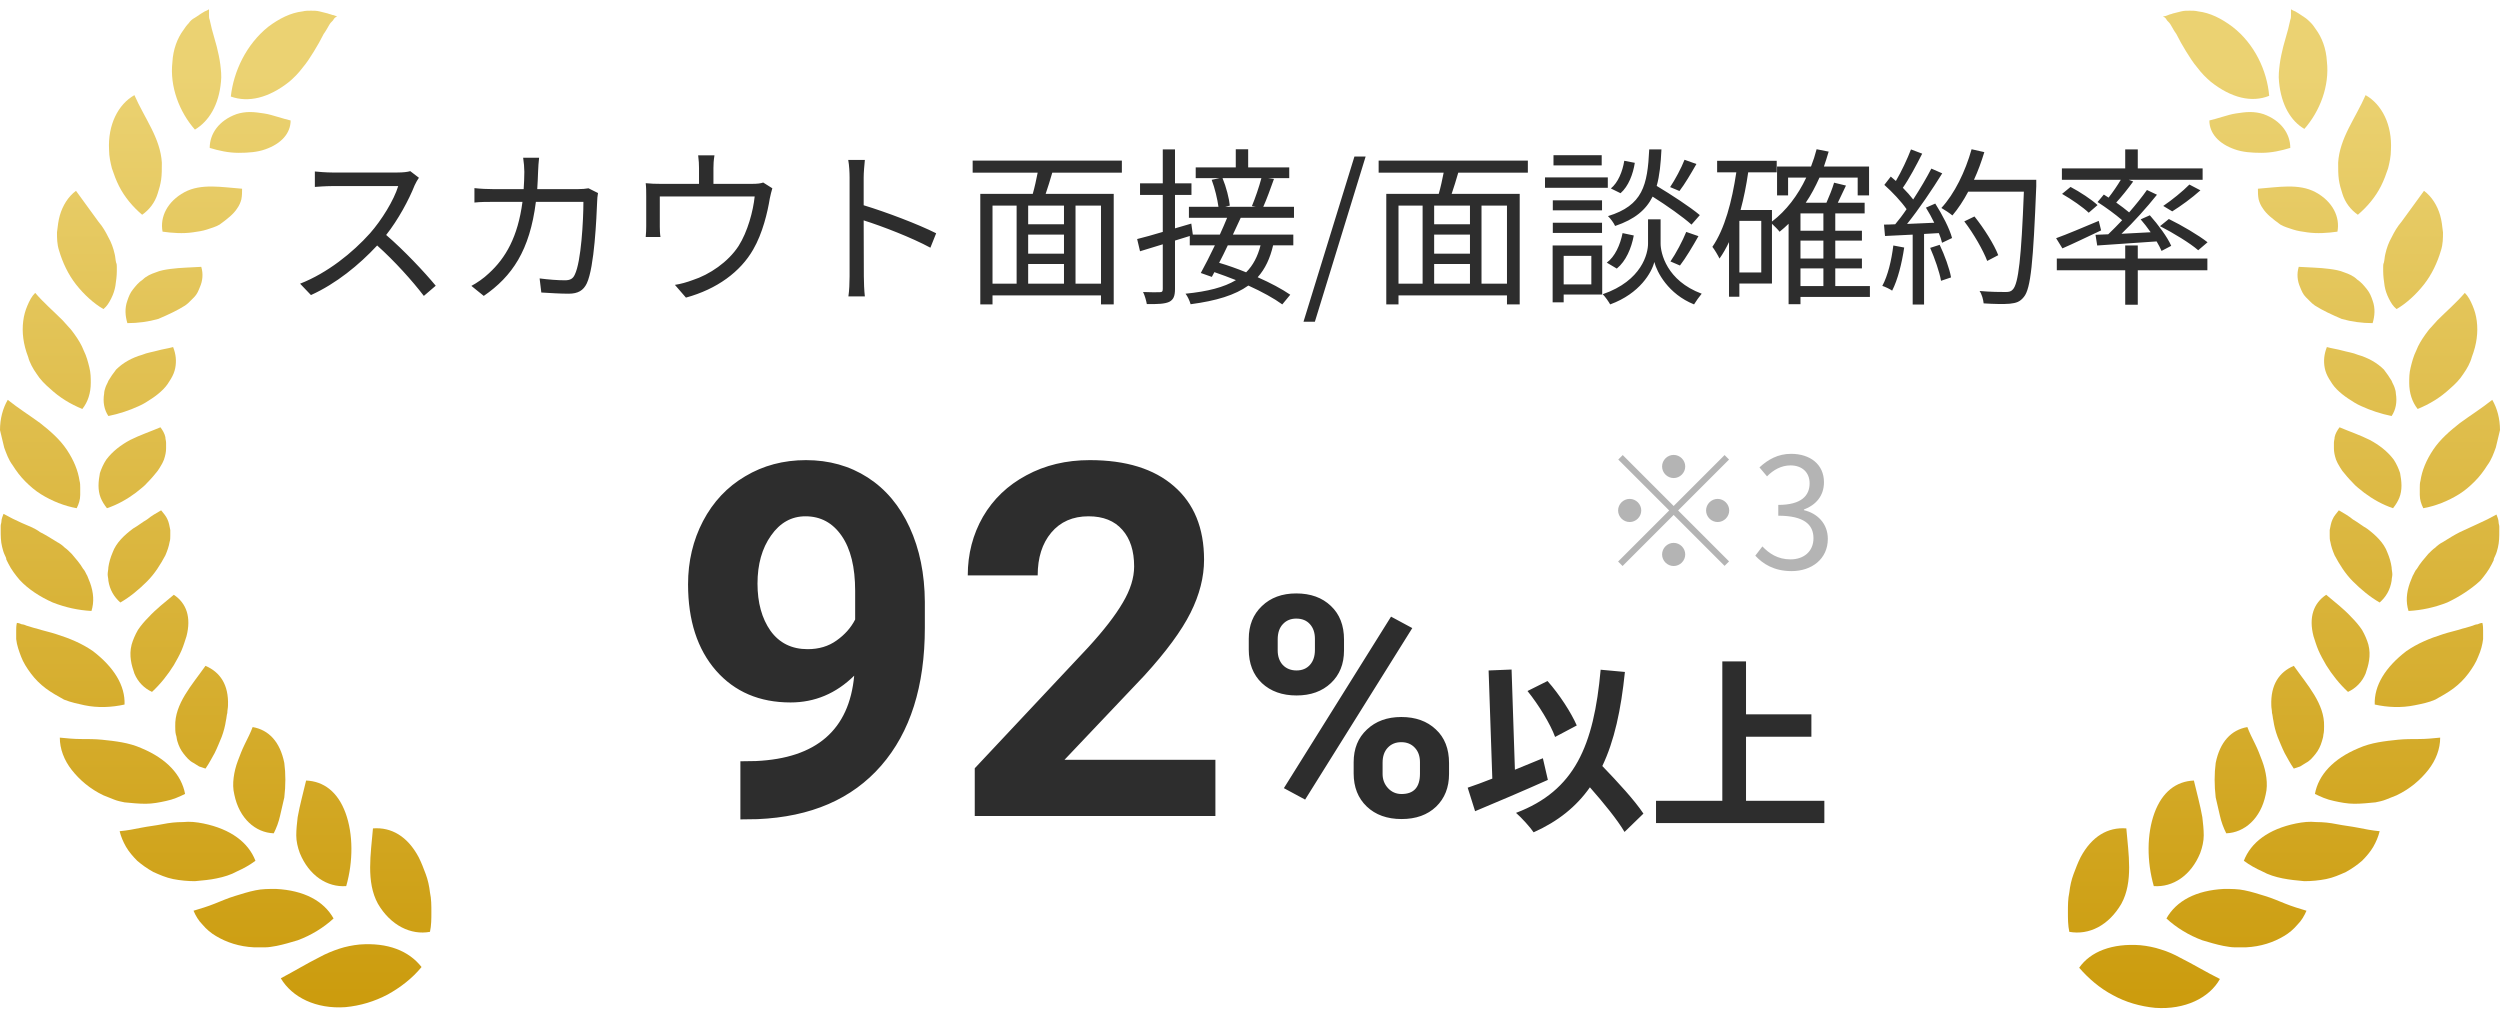 <svg width="162" height="66" viewBox="0 0 162 66" fill="none" xmlns="http://www.w3.org/2000/svg">
<path d="M14.319 5.298C14.364 4.933 14.319 4.523 14.273 4.158C14.227 3.793 14.136 3.383 14.045 3.018C13.954 2.653 13.817 2.243 13.726 1.878C13.68 1.695 13.634 1.467 13.589 1.285C13.543 1.194 13.543 1.057 13.543 0.966V0.783C13.543 0.738 13.543 0.647 13.543 0.601C13.406 0.692 13.361 0.692 13.27 0.738C13.178 0.783 13.133 0.829 13.042 0.875C12.905 0.966 12.768 1.057 12.631 1.148C12.449 1.239 12.312 1.376 12.221 1.513C12.084 1.65 11.993 1.787 11.902 1.923C11.491 2.471 11.218 3.2 11.172 4.021C10.99 5.617 11.628 7.259 12.631 8.399C13.543 7.852 14.182 6.803 14.319 5.298Z" fill="url(#paint0_linear_3994_9534)"/>
<path d="M18.742 5.298C19.061 5.024 19.335 4.751 19.608 4.386C19.882 4.067 20.11 3.702 20.338 3.337C20.566 2.972 20.794 2.562 20.976 2.197C21.113 2.015 21.204 1.832 21.341 1.604C21.387 1.513 21.478 1.422 21.569 1.331L21.66 1.194C21.706 1.148 21.751 1.103 21.843 1.057C21.66 1.012 21.615 0.966 21.523 0.966C21.432 0.92 21.341 0.92 21.25 0.875C21.067 0.829 20.885 0.784 20.703 0.738C20.52 0.692 20.338 0.692 20.155 0.692C19.973 0.692 19.791 0.692 19.608 0.738C18.833 0.829 18.103 1.194 17.374 1.741C15.96 2.881 15.139 4.614 14.957 6.256C16.097 6.666 17.419 6.347 18.742 5.298Z" fill="url(#paint1_linear_3994_9534)"/>
<path d="M18.012 7.578C17.693 7.487 17.419 7.396 17.1 7.35C16.781 7.304 16.507 7.259 16.188 7.259C15.915 7.259 15.595 7.304 15.322 7.396C14.182 7.806 13.589 8.672 13.589 9.584C14.182 9.767 14.82 9.904 15.459 9.904C16.097 9.904 16.69 9.858 17.191 9.676C18.24 9.311 18.833 8.627 18.833 7.806C18.605 7.76 18.331 7.669 18.012 7.578Z" fill="url(#paint2_linear_3994_9534)"/>
<path d="M7.251 10.907C7.387 11.317 7.524 11.682 7.707 12.047C8.071 12.776 8.619 13.415 9.211 13.916C9.667 13.597 10.032 13.141 10.215 12.548C10.306 12.275 10.397 11.956 10.443 11.636C10.488 11.317 10.488 10.952 10.488 10.542C10.443 9.767 10.169 9.037 9.804 8.308C9.439 7.578 9.029 6.894 8.71 6.164C7.661 6.757 6.977 8.08 7.068 9.721C7.068 10.132 7.159 10.542 7.251 10.907Z" fill="url(#paint3_linear_3994_9534)"/>
<path d="M15.367 13.506C15.504 13.324 15.595 13.096 15.641 12.913C15.687 12.685 15.687 12.457 15.687 12.229C14.41 12.138 13.042 11.864 11.947 12.457C10.853 13.05 10.351 14.053 10.534 15.011C11.172 15.102 11.856 15.148 12.495 15.056C12.814 15.011 13.133 14.965 13.407 14.874C13.68 14.783 13.999 14.692 14.227 14.555C14.729 14.19 15.139 13.871 15.367 13.506Z" fill="url(#paint4_linear_3994_9534)"/>
<path d="M4.925 18.431C5.426 19.069 6.065 19.662 6.703 20.027C6.931 19.845 7.068 19.616 7.205 19.343C7.342 19.069 7.433 18.796 7.478 18.522C7.524 18.203 7.57 17.884 7.57 17.564C7.57 17.473 7.57 17.382 7.57 17.291C7.57 17.2 7.57 17.108 7.524 17.017C7.478 16.835 7.478 16.652 7.433 16.47C7.342 16.06 7.205 15.695 7.022 15.376C6.84 15.011 6.658 14.692 6.384 14.372C6.156 14.053 5.882 13.688 5.654 13.369C5.426 13.05 5.153 12.685 4.925 12.366C4.423 12.731 4.058 13.324 3.876 13.962C3.785 14.281 3.739 14.646 3.693 15.056C3.693 15.421 3.693 15.832 3.83 16.242C4.058 17.017 4.423 17.792 4.925 18.431Z" fill="url(#paint5_linear_3994_9534)"/>
<path d="M11.993 19.799C12.13 19.708 12.221 19.616 12.312 19.525C12.403 19.434 12.495 19.343 12.586 19.252C12.768 19.069 12.859 18.841 12.95 18.613C13.133 18.203 13.178 17.747 13.042 17.291C12.403 17.336 11.719 17.336 11.035 17.428C10.716 17.473 10.397 17.519 10.078 17.656C9.804 17.747 9.485 17.884 9.257 18.112C8.983 18.294 8.801 18.522 8.618 18.75C8.436 18.978 8.345 19.206 8.254 19.48C8.071 19.981 8.117 20.483 8.254 20.939C8.938 20.939 9.622 20.848 10.26 20.665C10.898 20.392 11.491 20.118 11.993 19.799Z" fill="url(#paint6_linear_3994_9534)"/>
<path d="M2.371 24.222C2.599 24.587 2.918 24.906 3.238 25.18C3.876 25.773 4.56 26.183 5.335 26.502C5.7 26.046 5.882 25.453 5.882 24.815C5.882 24.496 5.882 24.177 5.791 23.812C5.7 23.447 5.609 23.082 5.426 22.717C5.29 22.352 5.062 21.988 4.834 21.669C4.697 21.486 4.606 21.349 4.469 21.212C4.332 21.076 4.195 20.893 4.058 20.756C3.466 20.164 2.827 19.616 2.28 18.978C2.052 19.206 1.915 19.48 1.778 19.799C1.642 20.118 1.55 20.437 1.505 20.802C1.414 21.532 1.505 22.307 1.824 23.128C1.915 23.492 2.143 23.903 2.371 24.222Z" fill="url(#paint7_linear_3994_9534)"/>
<path d="M7.022 24.678C6.977 24.815 6.885 24.952 6.84 25.088C6.794 25.225 6.749 25.362 6.749 25.499C6.657 26.046 6.749 26.548 7.022 26.958C7.706 26.821 8.39 26.593 8.983 26.32C9.302 26.183 9.576 26 9.85 25.818C10.123 25.636 10.351 25.453 10.579 25.225C10.807 24.997 10.944 24.769 11.081 24.541C11.217 24.313 11.309 24.085 11.354 23.857C11.445 23.401 11.4 22.945 11.217 22.489C10.898 22.581 10.534 22.626 10.214 22.717C9.895 22.808 9.53 22.854 9.211 22.991C8.573 23.173 7.98 23.492 7.524 23.948C7.341 24.177 7.159 24.45 7.022 24.678Z" fill="url(#paint8_linear_3994_9534)"/>
<path d="M0.274 29.01C0.41 29.375 0.547 29.785 0.821 30.15C1.049 30.515 1.322 30.88 1.642 31.199C1.961 31.518 2.28 31.792 2.645 32.02C3.374 32.476 4.195 32.795 4.97 32.932C5.107 32.658 5.198 32.385 5.198 32.066C5.198 31.929 5.198 31.746 5.198 31.61C5.198 31.473 5.198 31.29 5.153 31.154C5.062 30.515 4.788 29.831 4.332 29.147C3.876 28.463 3.238 27.916 2.599 27.414C1.915 26.913 1.186 26.457 0.502 25.909C0.182 26.457 0 27.141 0 27.87C0.091 28.235 0.182 28.645 0.274 29.01Z" fill="url(#paint9_linear_3994_9534)"/>
<path d="M6.384 31.473C6.384 31.746 6.43 32.02 6.521 32.248C6.612 32.476 6.749 32.704 6.931 32.932C7.615 32.704 8.254 32.339 8.801 31.929C9.074 31.701 9.348 31.518 9.576 31.245C9.804 31.017 10.032 30.743 10.214 30.515C10.306 30.378 10.397 30.241 10.443 30.15C10.534 30.013 10.579 29.877 10.625 29.785C10.716 29.512 10.762 29.284 10.762 29.056C10.762 28.919 10.762 28.828 10.762 28.691C10.762 28.554 10.716 28.463 10.716 28.326C10.671 28.098 10.534 27.87 10.397 27.688C9.758 27.961 9.074 28.189 8.436 28.509C7.843 28.828 7.296 29.238 6.886 29.785C6.703 30.059 6.566 30.378 6.475 30.652C6.43 30.88 6.384 31.199 6.384 31.473Z" fill="url(#paint10_linear_3994_9534)"/>
<path d="M3.42 39.042C4.241 39.361 5.061 39.544 5.928 39.59C6.11 38.997 6.065 38.404 5.837 37.766C5.791 37.674 5.791 37.629 5.745 37.538C5.7 37.446 5.7 37.401 5.654 37.309C5.563 37.173 5.517 36.99 5.381 36.853C5.198 36.534 4.925 36.215 4.651 35.896C4.514 35.759 4.332 35.577 4.195 35.486C4.058 35.349 3.876 35.212 3.693 35.121C3.329 34.893 2.964 34.665 2.599 34.482C2.234 34.209 1.824 34.072 1.413 33.889C1.003 33.707 0.638 33.525 0.228 33.297C0.182 33.433 0.091 33.616 0.091 33.798C0.091 33.889 0.045 33.981 0.045 34.072C0.045 34.163 0.045 34.254 0.045 34.345C0.045 34.71 0.045 35.075 0.137 35.44C0.182 35.622 0.228 35.805 0.319 35.987C0.365 36.078 0.41 36.169 0.41 36.261C0.456 36.352 0.501 36.443 0.547 36.534C0.729 36.899 1.003 37.264 1.277 37.583C1.824 38.176 2.599 38.678 3.42 39.042Z" fill="url(#paint11_linear_3994_9534)"/>
<path d="M7.798 39.042C8.436 38.678 9.029 38.176 9.53 37.674C10.032 37.173 10.397 36.58 10.716 35.987C10.853 35.668 10.944 35.394 10.99 35.121C11.035 34.984 11.035 34.847 11.035 34.71C11.035 34.573 11.035 34.437 11.035 34.345C10.99 34.117 10.944 33.844 10.853 33.661C10.762 33.433 10.579 33.251 10.442 33.069C10.123 33.251 9.804 33.433 9.53 33.661C9.211 33.844 8.938 34.072 8.618 34.254C8.071 34.665 7.524 35.166 7.296 35.805C7.159 36.124 7.068 36.443 7.022 36.762C7.022 36.899 6.977 37.081 6.977 37.218C6.977 37.355 7.022 37.492 7.022 37.629C7.114 38.221 7.387 38.678 7.798 39.042Z" fill="url(#paint12_linear_3994_9534)"/>
<path d="M5.472 45.7C6.338 45.882 7.25 45.837 8.071 45.654C8.117 44.423 7.387 43.238 6.019 42.189C5.29 41.687 4.514 41.368 3.648 41.094C3.238 40.958 2.782 40.866 2.371 40.73C2.143 40.684 1.915 40.593 1.733 40.547C1.642 40.502 1.505 40.456 1.414 40.456C1.322 40.41 1.186 40.365 1.094 40.365C1.049 40.547 1.049 40.73 1.049 40.866C1.049 41.049 1.049 41.231 1.049 41.414C1.094 41.824 1.231 42.189 1.368 42.554C1.505 42.918 1.733 43.283 2.006 43.648C2.28 44.013 2.599 44.332 2.964 44.606C3.329 44.879 3.739 45.107 4.15 45.335C4.606 45.518 5.062 45.609 5.472 45.7Z" fill="url(#paint13_linear_3994_9534)"/>
<path d="M8.71 43.648C8.938 44.195 9.348 44.606 9.85 44.834C10.397 44.332 10.898 43.694 11.263 43.101C11.446 42.782 11.628 42.462 11.765 42.143C11.902 41.824 11.993 41.505 12.084 41.231C12.403 40 12.084 39.088 11.263 38.541C10.716 38.997 10.078 39.498 9.622 40C9.348 40.274 9.12 40.547 8.938 40.821C8.755 41.14 8.618 41.459 8.527 41.778C8.436 42.143 8.436 42.462 8.482 42.782C8.527 43.101 8.618 43.374 8.71 43.648Z" fill="url(#paint14_linear_3994_9534)"/>
<path d="M9.439 52.084C9.895 52.084 10.351 51.993 10.762 51.902C11.218 51.81 11.628 51.628 11.993 51.446C11.765 50.214 10.807 49.166 9.166 48.482C8.345 48.117 7.479 48.026 6.612 47.934C6.156 47.889 5.7 47.889 5.244 47.889C4.788 47.889 4.332 47.843 3.876 47.798C3.876 48.527 4.15 49.257 4.651 49.895C5.153 50.534 5.837 51.126 6.703 51.537C6.931 51.628 7.159 51.719 7.387 51.81C7.615 51.902 7.843 51.947 8.071 51.993C8.527 52.038 8.983 52.084 9.439 52.084Z" fill="url(#paint15_linear_3994_9534)"/>
<path d="M11.492 48.026C11.583 48.345 11.72 48.618 11.902 48.846C12.084 49.074 12.267 49.302 12.54 49.439C12.677 49.53 12.768 49.576 12.905 49.667C13.042 49.713 13.179 49.758 13.316 49.804C13.543 49.485 13.726 49.12 13.908 48.801C14.091 48.436 14.228 48.071 14.364 47.752C14.501 47.387 14.592 47.022 14.638 46.703C14.684 46.521 14.684 46.338 14.729 46.202C14.729 46.019 14.775 45.882 14.775 45.7C14.82 44.377 14.273 43.557 13.316 43.146C12.449 44.377 11.309 45.609 11.355 47.068C11.355 47.25 11.355 47.433 11.4 47.615C11.446 47.706 11.446 47.889 11.492 48.026Z" fill="url(#paint16_linear_3994_9534)"/>
<path d="M17.739 53.999C17.921 53.634 18.058 53.27 18.149 52.859C18.24 52.449 18.332 52.084 18.423 51.674C18.514 50.898 18.514 50.123 18.423 49.439C18.149 48.071 17.42 47.296 16.371 47.114C16.234 47.478 16.052 47.843 15.869 48.208C15.687 48.573 15.55 48.938 15.413 49.302C15.276 49.667 15.185 50.032 15.14 50.397C15.094 50.762 15.094 51.126 15.185 51.491C15.504 53.042 16.553 53.954 17.739 53.999Z" fill="url(#paint17_linear_3994_9534)"/>
<path d="M14.045 56.918C14.501 56.826 14.957 56.69 15.367 56.462C15.778 56.279 16.188 56.051 16.553 55.778C16.097 54.592 14.957 53.726 13.178 53.361C12.723 53.27 12.312 53.224 11.856 53.27C11.4 53.27 10.99 53.315 10.534 53.406C10.078 53.498 9.622 53.543 9.166 53.634C8.71 53.726 8.254 53.817 7.752 53.862C7.843 54.227 7.98 54.546 8.162 54.866C8.345 55.185 8.618 55.504 8.892 55.778C9.211 56.051 9.53 56.279 9.941 56.507C10.351 56.69 10.762 56.872 11.218 56.963C11.674 57.054 12.175 57.1 12.631 57.1C13.133 57.054 13.634 57.009 14.045 56.918Z" fill="url(#paint18_linear_3994_9534)"/>
<path d="M19.836 50.579C19.654 51.355 19.426 52.175 19.289 52.951C19.243 53.361 19.198 53.726 19.198 54.136C19.198 54.501 19.289 54.911 19.426 55.276C20.018 56.735 21.204 57.511 22.435 57.419C22.891 55.823 22.891 54.045 22.39 52.677C21.888 51.309 20.976 50.625 19.836 50.579Z" fill="url(#paint19_linear_3994_9534)"/>
<path d="M27.862 60.383C27.953 59.973 27.953 59.517 27.953 59.106C27.953 58.696 27.953 58.24 27.862 57.83C27.816 57.419 27.725 57.009 27.588 56.644C27.451 56.279 27.315 55.914 27.132 55.55C26.402 54.182 25.354 53.589 24.168 53.68C24.031 55.322 23.712 57.146 24.487 58.559C25.308 59.973 26.631 60.611 27.862 60.383Z" fill="url(#paint20_linear_3994_9534)"/>
<path d="M21.615 59.517C20.976 58.377 19.699 57.693 17.875 57.602C17.419 57.602 16.963 57.602 16.553 57.693C16.097 57.784 15.687 57.921 15.231 58.058C14.775 58.195 14.364 58.377 13.908 58.559C13.452 58.742 12.996 58.879 12.54 59.015C12.677 59.335 12.859 59.654 13.133 59.927C13.361 60.201 13.68 60.475 13.999 60.657C14.683 61.067 15.504 61.341 16.462 61.387C16.69 61.387 16.918 61.387 17.191 61.387C17.419 61.387 17.647 61.341 17.921 61.295C18.377 61.204 18.833 61.067 19.289 60.931C20.155 60.611 20.976 60.11 21.615 59.517Z" fill="url(#paint21_linear_3994_9534)"/>
<path d="M23.303 61.204C22.847 61.25 22.391 61.341 21.98 61.478C21.57 61.614 21.114 61.797 20.704 62.025C19.883 62.435 19.062 62.937 18.196 63.393C18.925 64.624 20.476 65.399 22.391 65.263C23.349 65.171 24.261 64.898 25.127 64.442C25.948 63.986 26.723 63.393 27.316 62.663C26.495 61.614 25.127 61.067 23.303 61.204Z" fill="url(#paint22_linear_3994_9534)"/>
<path d="M147.681 5.298C147.636 4.933 147.681 4.523 147.727 4.158C147.773 3.793 147.864 3.383 147.955 3.018C148.046 2.653 148.183 2.243 148.274 1.878C148.32 1.695 148.365 1.467 148.411 1.285C148.457 1.194 148.457 1.057 148.457 0.966V0.783C148.457 0.738 148.457 0.647 148.457 0.601C148.593 0.692 148.639 0.692 148.73 0.738C148.821 0.783 148.867 0.829 148.958 0.875C149.095 0.966 149.232 1.057 149.369 1.148C149.505 1.239 149.642 1.376 149.733 1.467C149.87 1.604 149.961 1.741 150.053 1.878C150.463 2.425 150.737 3.155 150.782 3.976C150.965 5.572 150.326 7.213 149.323 8.353C148.457 7.852 147.818 6.803 147.681 5.298Z" fill="url(#paint23_linear_3994_9534)"/>
<path d="M143.258 5.298C142.939 5.024 142.665 4.751 142.392 4.386C142.118 4.067 141.89 3.702 141.662 3.337C141.434 2.972 141.206 2.562 141.024 2.197C140.887 2.015 140.796 1.832 140.659 1.604C140.613 1.513 140.522 1.422 140.431 1.331L140.34 1.194C140.294 1.148 140.249 1.103 140.157 1.057C140.34 1.057 140.385 1.012 140.522 0.966C140.613 0.92 140.705 0.92 140.796 0.875C140.978 0.829 141.161 0.784 141.343 0.738C141.525 0.692 141.708 0.692 141.89 0.692C142.073 0.692 142.255 0.692 142.437 0.738C143.213 0.829 143.942 1.194 144.672 1.741C146.085 2.836 146.906 4.568 147.043 6.21C145.903 6.666 144.581 6.347 143.258 5.298Z" fill="url(#paint24_linear_3994_9534)"/>
<path d="M143.988 7.578C144.307 7.487 144.58 7.396 144.9 7.35C145.219 7.304 145.492 7.259 145.812 7.259C146.085 7.259 146.405 7.304 146.678 7.396C147.818 7.806 148.411 8.672 148.411 9.584C147.818 9.767 147.18 9.904 146.541 9.904C145.903 9.904 145.31 9.858 144.808 9.676C143.76 9.311 143.167 8.627 143.167 7.806C143.395 7.76 143.668 7.669 143.988 7.578Z" fill="url(#paint25_linear_3994_9534)"/>
<path d="M154.749 10.907C154.613 11.317 154.476 11.682 154.293 12.047C153.929 12.776 153.381 13.415 152.789 13.916C152.333 13.597 151.968 13.141 151.785 12.548C151.694 12.275 151.603 11.956 151.557 11.636C151.512 11.317 151.512 10.952 151.512 10.542C151.557 9.767 151.831 9.037 152.196 8.308C152.561 7.578 152.971 6.894 153.29 6.164C154.339 6.757 155.023 8.08 154.932 9.721C154.932 10.132 154.841 10.542 154.749 10.907Z" fill="url(#paint26_linear_3994_9534)"/>
<path d="M146.633 13.506C146.496 13.324 146.405 13.096 146.359 12.913C146.313 12.685 146.313 12.457 146.313 12.229C147.59 12.138 148.958 11.864 150.053 12.457C151.147 13.05 151.649 14.053 151.466 15.011C150.828 15.102 150.144 15.148 149.505 15.056C149.186 15.011 148.867 14.965 148.593 14.874C148.32 14.783 148.001 14.692 147.773 14.555C147.271 14.19 146.861 13.871 146.633 13.506Z" fill="url(#paint27_linear_3994_9534)"/>
<path d="M157.075 18.431C156.574 19.069 155.935 19.662 155.297 20.027C155.069 19.845 154.932 19.616 154.795 19.343C154.658 19.069 154.567 18.796 154.521 18.522C154.476 18.203 154.43 17.884 154.43 17.564C154.43 17.473 154.43 17.382 154.43 17.291C154.43 17.2 154.43 17.108 154.476 17.017C154.521 16.835 154.521 16.652 154.567 16.47C154.658 16.06 154.795 15.695 154.978 15.376C155.16 15.011 155.342 14.692 155.616 14.372C155.844 14.053 156.118 13.688 156.346 13.369C156.574 13.05 156.847 12.685 157.075 12.366C157.577 12.731 157.942 13.324 158.124 13.962C158.215 14.281 158.261 14.646 158.306 15.056C158.306 15.421 158.306 15.832 158.17 16.242C157.942 17.017 157.577 17.792 157.075 18.431Z" fill="url(#paint28_linear_3994_9534)"/>
<path d="M150.007 19.799C149.87 19.708 149.779 19.616 149.688 19.525C149.597 19.434 149.505 19.343 149.414 19.252C149.232 19.069 149.141 18.841 149.049 18.613C148.867 18.203 148.821 17.747 148.958 17.291C149.597 17.336 150.281 17.336 150.965 17.428C151.284 17.473 151.603 17.519 151.922 17.656C152.196 17.747 152.515 17.884 152.743 18.112C153.017 18.294 153.199 18.522 153.381 18.75C153.564 18.978 153.655 19.206 153.746 19.48C153.929 19.981 153.883 20.483 153.746 20.939C153.062 20.939 152.378 20.848 151.74 20.665C151.101 20.392 150.509 20.118 150.007 19.799Z" fill="url(#paint29_linear_3994_9534)"/>
<path d="M159.629 24.222C159.401 24.587 159.081 24.906 158.762 25.18C158.124 25.773 157.44 26.183 156.665 26.502C156.3 26.046 156.117 25.453 156.117 24.815C156.117 24.496 156.117 24.177 156.209 23.812C156.3 23.447 156.391 23.082 156.573 22.717C156.71 22.352 156.938 21.988 157.166 21.669C157.303 21.486 157.394 21.349 157.531 21.212C157.668 21.076 157.805 20.893 157.941 20.756C158.534 20.164 159.173 19.616 159.72 18.978C159.948 19.206 160.085 19.48 160.221 19.799C160.358 20.118 160.449 20.437 160.495 20.802C160.586 21.532 160.495 22.307 160.176 23.128C160.085 23.492 159.857 23.903 159.629 24.222Z" fill="url(#paint30_linear_3994_9534)"/>
<path d="M154.978 24.678C155.023 24.815 155.114 24.952 155.16 25.088C155.206 25.225 155.251 25.362 155.251 25.499C155.342 26.046 155.251 26.548 154.978 26.958C154.293 26.821 153.609 26.593 153.017 26.32C152.697 26.183 152.424 26 152.15 25.818C151.877 25.636 151.649 25.453 151.421 25.225C151.193 24.997 151.056 24.769 150.919 24.541C150.782 24.313 150.691 24.085 150.645 23.857C150.554 23.401 150.6 22.945 150.782 22.489C151.101 22.581 151.466 22.626 151.785 22.717C152.105 22.808 152.469 22.854 152.789 22.991C153.427 23.173 154.02 23.492 154.476 23.948C154.658 24.177 154.841 24.45 154.978 24.678Z" fill="url(#paint31_linear_3994_9534)"/>
<path d="M161.726 29.01C161.59 29.375 161.453 29.785 161.179 30.15C160.951 30.515 160.678 30.88 160.358 31.199C160.039 31.518 159.72 31.792 159.355 32.02C158.626 32.476 157.805 32.795 157.03 32.932C156.893 32.658 156.802 32.385 156.802 32.066C156.802 31.929 156.802 31.746 156.802 31.61C156.802 31.473 156.802 31.29 156.847 31.154C156.938 30.515 157.212 29.831 157.668 29.147C158.124 28.463 158.762 27.916 159.401 27.414C160.085 26.913 160.814 26.457 161.498 25.909C161.818 26.457 162 27.141 162 27.87C161.909 28.235 161.818 28.645 161.726 29.01Z" fill="url(#paint32_linear_3994_9534)"/>
<path d="M155.616 31.473C155.616 31.746 155.57 32.02 155.479 32.248C155.388 32.476 155.251 32.704 155.069 32.932C154.385 32.704 153.746 32.339 153.199 31.929C152.925 31.701 152.652 31.518 152.424 31.245C152.196 31.017 151.968 30.743 151.785 30.515C151.694 30.378 151.603 30.241 151.557 30.15C151.466 30.013 151.421 29.877 151.375 29.785C151.284 29.512 151.238 29.284 151.238 29.056C151.238 28.919 151.238 28.828 151.238 28.691C151.238 28.554 151.284 28.463 151.284 28.326C151.329 28.098 151.466 27.87 151.603 27.688C152.241 27.961 152.925 28.189 153.564 28.509C154.157 28.828 154.704 29.238 155.114 29.785C155.297 30.059 155.433 30.378 155.525 30.652C155.57 30.88 155.616 31.199 155.616 31.473Z" fill="url(#paint33_linear_3994_9534)"/>
<path d="M158.58 39.042C157.759 39.362 156.938 39.544 156.072 39.59C155.889 38.997 155.935 38.404 156.163 37.766C156.209 37.674 156.209 37.629 156.254 37.538C156.3 37.446 156.3 37.401 156.346 37.309C156.437 37.173 156.482 36.99 156.619 36.853C156.802 36.534 157.075 36.215 157.349 35.896C157.486 35.759 157.668 35.577 157.805 35.486C157.942 35.349 158.124 35.212 158.306 35.121C158.671 34.893 159.036 34.665 159.401 34.482C159.811 34.3 160.176 34.117 160.586 33.935C160.997 33.753 161.362 33.57 161.772 33.342C161.818 33.479 161.909 33.661 161.909 33.844C161.909 33.935 161.954 34.026 161.954 34.117C161.954 34.209 161.954 34.3 161.954 34.391C161.954 34.756 161.954 35.121 161.863 35.486C161.818 35.668 161.772 35.85 161.681 36.033C161.635 36.124 161.59 36.215 161.59 36.306C161.544 36.398 161.498 36.489 161.453 36.58C161.27 36.945 160.997 37.309 160.723 37.629C160.13 38.176 159.355 38.678 158.58 39.042Z" fill="url(#paint34_linear_3994_9534)"/>
<path d="M154.202 39.042C153.564 38.678 152.971 38.176 152.469 37.674C151.968 37.173 151.603 36.58 151.284 35.987C151.147 35.668 151.056 35.394 151.01 35.121C150.965 34.984 150.965 34.847 150.965 34.71C150.965 34.573 150.965 34.437 150.965 34.345C151.01 34.117 151.056 33.844 151.147 33.661C151.238 33.433 151.421 33.251 151.557 33.069C151.877 33.251 152.196 33.433 152.469 33.661C152.789 33.844 153.062 34.072 153.381 34.254C153.929 34.665 154.476 35.166 154.704 35.805C154.841 36.124 154.932 36.443 154.977 36.762C154.977 36.899 155.023 37.081 155.023 37.218C155.023 37.355 154.977 37.492 154.977 37.629C154.886 38.221 154.613 38.678 154.202 39.042Z" fill="url(#paint35_linear_3994_9534)"/>
<path d="M156.482 45.7C155.616 45.882 154.704 45.837 153.883 45.654C153.837 44.423 154.567 43.238 155.935 42.189C156.665 41.687 157.44 41.368 158.306 41.094C158.717 40.958 159.173 40.866 159.583 40.73C159.811 40.684 160.039 40.593 160.221 40.547C160.313 40.502 160.449 40.456 160.541 40.456C160.632 40.41 160.769 40.365 160.86 40.365C160.905 40.547 160.905 40.73 160.905 40.866C160.905 41.049 160.905 41.231 160.905 41.414C160.86 41.778 160.769 42.143 160.586 42.554C160.449 42.918 160.221 43.283 159.948 43.648C159.674 44.013 159.355 44.332 158.99 44.606C158.625 44.879 158.215 45.107 157.805 45.335C157.394 45.518 156.938 45.609 156.482 45.7Z" fill="url(#paint36_linear_3994_9534)"/>
<path d="M153.29 43.648C153.062 44.195 152.652 44.606 152.15 44.834C151.603 44.332 151.101 43.694 150.737 43.101C150.554 42.782 150.372 42.462 150.235 42.143C150.098 41.824 150.007 41.505 149.916 41.231C149.597 40 149.916 39.088 150.737 38.541C151.284 38.997 151.922 39.498 152.378 40C152.652 40.274 152.88 40.547 153.062 40.821C153.245 41.14 153.381 41.459 153.473 41.778C153.564 42.143 153.564 42.462 153.518 42.782C153.473 43.101 153.381 43.374 153.29 43.648Z" fill="url(#paint37_linear_3994_9534)"/>
<path d="M152.561 52.084C152.105 52.084 151.649 51.993 151.238 51.902C150.782 51.81 150.372 51.628 150.007 51.446C150.235 50.214 151.193 49.166 152.834 48.482C153.655 48.117 154.521 48.026 155.388 47.934C155.844 47.889 156.3 47.889 156.756 47.889C157.212 47.889 157.668 47.843 158.124 47.798C158.124 48.527 157.85 49.257 157.349 49.895C156.847 50.534 156.163 51.126 155.297 51.537C155.069 51.628 154.841 51.719 154.613 51.81C154.385 51.902 154.157 51.947 153.929 51.993C153.473 52.038 153.017 52.084 152.561 52.084Z" fill="url(#paint38_linear_3994_9534)"/>
<path d="M150.463 48.026C150.372 48.345 150.235 48.618 150.053 48.846C149.87 49.074 149.688 49.302 149.414 49.439C149.277 49.53 149.186 49.576 149.049 49.667C148.913 49.713 148.776 49.758 148.639 49.804C148.411 49.485 148.229 49.12 148.046 48.801C147.864 48.436 147.727 48.071 147.59 47.752C147.453 47.387 147.362 47.022 147.317 46.703C147.271 46.521 147.271 46.338 147.225 46.202C147.225 46.019 147.18 45.882 147.18 45.7C147.134 44.377 147.681 43.557 148.639 43.146C149.505 44.377 150.645 45.609 150.6 47.068C150.6 47.25 150.6 47.433 150.554 47.615C150.554 47.706 150.509 47.889 150.463 48.026Z" fill="url(#paint39_linear_3994_9534)"/>
<path d="M144.261 53.999C144.079 53.634 143.942 53.27 143.851 52.859C143.76 52.449 143.669 52.084 143.577 51.674C143.486 50.898 143.486 50.123 143.577 49.439C143.851 48.071 144.581 47.296 145.629 47.114C145.766 47.478 145.949 47.843 146.131 48.208C146.313 48.573 146.45 48.938 146.587 49.302C146.724 49.667 146.815 50.032 146.861 50.397C146.906 50.762 146.906 51.126 146.815 51.491C146.496 53.042 145.447 53.954 144.261 53.999Z" fill="url(#paint40_linear_3994_9534)"/>
<path d="M147.909 56.918C147.453 56.826 146.997 56.69 146.587 56.462C146.177 56.279 145.766 56.051 145.401 55.778C145.857 54.592 146.997 53.726 148.776 53.361C149.232 53.27 149.642 53.224 150.098 53.27C150.554 53.27 150.965 53.315 151.421 53.406C151.877 53.498 152.333 53.543 152.789 53.634C153.245 53.726 153.701 53.817 154.202 53.862C154.111 54.227 153.974 54.546 153.792 54.866C153.609 55.185 153.336 55.504 153.062 55.778C152.743 56.051 152.424 56.279 152.013 56.507C151.603 56.69 151.193 56.872 150.737 56.963C150.281 57.054 149.779 57.1 149.323 57.1C148.821 57.054 148.365 57.009 147.909 56.918Z" fill="url(#paint41_linear_3994_9534)"/>
<path d="M142.164 50.579C142.346 51.355 142.574 52.175 142.711 52.951C142.757 53.361 142.802 53.726 142.802 54.136C142.802 54.501 142.711 54.911 142.574 55.276C141.981 56.735 140.796 57.511 139.565 57.419C139.109 55.823 139.109 54.045 139.61 52.677C140.112 51.309 141.024 50.625 142.164 50.579Z" fill="url(#paint42_linear_3994_9534)"/>
<path d="M134.092 60.383C134.001 59.973 134.001 59.517 134.001 59.106C134.001 58.696 134.001 58.24 134.092 57.83C134.138 57.419 134.229 57.009 134.366 56.644C134.503 56.279 134.64 55.914 134.822 55.55C135.552 54.182 136.6 53.589 137.786 53.68C137.923 55.322 138.242 57.146 137.467 58.559C136.646 59.973 135.369 60.611 134.092 60.383Z" fill="url(#paint43_linear_3994_9534)"/>
<path d="M140.385 59.517C141.024 58.377 142.3 57.693 144.124 57.602C144.581 57.602 145.037 57.602 145.447 57.693C145.903 57.784 146.313 57.921 146.769 58.058C147.225 58.195 147.636 58.377 148.092 58.559C148.548 58.742 149.004 58.879 149.46 59.015C149.323 59.335 149.141 59.654 148.867 59.927C148.639 60.201 148.32 60.475 148.001 60.657C147.317 61.067 146.496 61.341 145.538 61.387C145.31 61.387 145.082 61.387 144.809 61.387C144.581 61.387 144.352 61.341 144.079 61.295C143.623 61.204 143.167 61.067 142.711 60.931C141.844 60.611 141.024 60.11 140.385 59.517Z" fill="url(#paint44_linear_3994_9534)"/>
<path d="M141.297 62.071C140.887 61.843 140.476 61.66 140.02 61.523C139.61 61.386 139.154 61.295 138.698 61.25C136.874 61.113 135.46 61.66 134.731 62.709C135.324 63.393 136.053 64.031 136.92 64.487C137.74 64.943 138.698 65.217 139.656 65.308C141.571 65.445 143.167 64.67 143.851 63.438C142.939 62.983 142.118 62.481 141.297 62.071Z" fill="url(#paint45_linear_3994_9534)"/>
<path d="M55.352 43.784C54.175 44.941 52.8 45.519 51.227 45.519C49.216 45.519 47.607 44.831 46.398 43.456C45.19 42.071 44.586 40.206 44.586 37.862C44.586 36.373 44.909 35.008 45.555 33.769C46.211 32.519 47.122 31.55 48.289 30.863C49.456 30.165 50.768 29.816 52.227 29.816C53.727 29.816 55.06 30.191 56.227 30.941C57.393 31.691 58.3 32.769 58.945 34.175C59.591 35.581 59.919 37.191 59.93 39.003V40.675C59.93 44.467 58.987 47.446 57.102 49.612C55.216 51.779 52.544 52.935 49.086 53.081L47.977 53.097V49.331L48.977 49.316C52.904 49.139 55.029 47.295 55.352 43.784ZM52.336 42.066C53.065 42.066 53.69 41.878 54.211 41.503C54.742 41.128 55.143 40.675 55.414 40.144V38.284C55.414 36.753 55.122 35.566 54.539 34.722C53.956 33.878 53.175 33.456 52.195 33.456C51.289 33.456 50.544 33.873 49.961 34.706C49.378 35.529 49.086 36.566 49.086 37.816C49.086 39.055 49.367 40.076 49.93 40.878C50.503 41.67 51.305 42.066 52.336 42.066ZM78.758 52.878H63.164V49.784L70.523 41.941C71.534 40.837 72.279 39.873 72.758 39.05C73.247 38.227 73.492 37.446 73.492 36.706C73.492 35.696 73.237 34.904 72.727 34.331C72.216 33.748 71.487 33.456 70.539 33.456C69.518 33.456 68.711 33.81 68.117 34.519C67.534 35.217 67.242 36.139 67.242 37.284H62.711C62.711 35.899 63.039 34.633 63.695 33.487C64.362 32.342 65.299 31.446 66.508 30.8C67.716 30.144 69.086 29.816 70.617 29.816C72.961 29.816 74.779 30.378 76.07 31.503C77.372 32.628 78.023 34.217 78.023 36.269C78.023 37.394 77.732 38.54 77.148 39.706C76.565 40.873 75.565 42.232 74.148 43.784L68.977 49.237H78.758V52.878ZM80.92 41.394C80.92 40.521 81.203 39.815 81.769 39.275C82.336 38.728 83.078 38.454 83.996 38.454C84.927 38.454 85.676 38.724 86.242 39.265C86.809 39.799 87.092 40.525 87.092 41.443V42.146C87.092 43.025 86.809 43.731 86.242 44.265C85.676 44.799 84.934 45.066 84.016 45.066C83.091 45.066 82.342 44.799 81.769 44.265C81.203 43.724 80.92 42.999 80.92 42.087V41.394ZM82.795 42.146C82.795 42.536 82.906 42.852 83.127 43.093C83.355 43.327 83.651 43.445 84.016 43.445C84.38 43.445 84.67 43.324 84.885 43.083C85.1 42.842 85.207 42.52 85.207 42.117V41.394C85.207 41.003 85.1 40.687 84.885 40.447C84.67 40.206 84.374 40.085 83.996 40.085C83.638 40.085 83.348 40.206 83.127 40.447C82.906 40.681 82.795 41.01 82.795 41.433V42.146ZM87.717 49.392C87.717 48.513 88.003 47.807 88.576 47.273C89.149 46.732 89.891 46.462 90.803 46.462C91.727 46.462 92.473 46.729 93.039 47.263C93.612 47.79 93.898 48.519 93.898 49.45V50.154C93.898 51.026 93.618 51.732 93.059 52.273C92.499 52.807 91.753 53.074 90.822 53.074C89.885 53.074 89.133 52.803 88.566 52.263C88 51.723 87.717 51.006 87.717 50.114V49.392ZM89.592 50.154C89.592 50.512 89.709 50.818 89.943 51.072C90.178 51.325 90.471 51.452 90.822 51.452C91.617 51.452 92.014 51.013 92.014 50.134V49.392C92.014 49.001 91.903 48.689 91.682 48.454C91.46 48.214 91.167 48.093 90.803 48.093C90.438 48.093 90.145 48.214 89.924 48.454C89.703 48.689 89.592 49.011 89.592 49.421V50.154ZM84.572 51.814L83.195 51.072L90.139 39.958L91.516 40.7L84.572 51.814ZM102.174 47.01C101.814 46.182 101.058 45.006 100.278 44.13L98.982 44.778C99.702 45.666 100.47 46.926 100.77 47.754L102.174 47.01ZM99.978 49.134C99.378 49.374 98.766 49.626 98.166 49.878L97.95 43.386L96.462 43.446L96.702 50.454C96.102 50.694 95.562 50.886 95.106 51.042L95.586 52.566C96.942 52.002 98.718 51.246 100.302 50.538L99.978 49.134ZM106.494 52.722C105.942 51.882 104.826 50.67 103.83 49.638C104.61 48.006 105.042 46.002 105.294 43.542L103.722 43.398C103.278 48.33 102.042 51.234 98.238 52.674C98.586 52.974 99.174 53.622 99.378 53.934C100.962 53.226 102.15 52.266 103.026 51.018C103.914 52.026 104.814 53.13 105.27 53.91L106.494 52.722ZM113.142 51.894V47.742H117.378V46.29H113.142V42.858H111.606V51.894H107.31V53.334H118.218V51.894H113.142Z" fill="#2D2D2D"/>
<path d="M108.453 30.978C108.043 30.978 107.703 30.638 107.703 30.228C107.703 29.818 108.043 29.478 108.453 29.478C108.863 29.478 109.203 29.818 109.203 30.228C109.203 30.638 108.863 30.978 108.453 30.978ZM108.453 32.788L111.753 29.488L112.043 29.778L108.743 33.078L112.043 36.378L111.753 36.668L108.453 33.368L105.143 36.678L104.853 36.388L108.163 33.078L104.863 29.778L105.153 29.488L108.453 32.788ZM106.353 33.078C106.353 33.488 106.013 33.828 105.603 33.828C105.193 33.828 104.853 33.488 104.853 33.078C104.853 32.668 105.193 32.328 105.603 32.328C106.013 32.328 106.353 32.668 106.353 33.078ZM110.553 33.078C110.553 32.668 110.893 32.328 111.303 32.328C111.713 32.328 112.053 32.668 112.053 33.078C112.053 33.488 111.713 33.828 111.303 33.828C110.893 33.828 110.553 33.488 110.553 33.078ZM108.453 35.178C108.863 35.178 109.203 35.518 109.203 35.928C109.203 36.338 108.863 36.678 108.453 36.678C108.043 36.678 107.703 36.338 107.703 35.928C107.703 35.518 108.043 35.178 108.453 35.178ZM116.093 37.008C114.943 37.008 114.223 36.528 113.743 36.008L114.203 35.408C114.633 35.858 115.193 36.248 116.023 36.248C116.893 36.248 117.513 35.728 117.513 34.878C117.513 34.008 116.923 33.418 115.233 33.418V32.718C116.743 32.718 117.263 32.108 117.263 31.318C117.263 30.618 116.783 30.158 116.023 30.158C115.433 30.158 114.913 30.448 114.503 30.868L114.013 30.288C114.563 29.778 115.213 29.408 116.063 29.408C117.293 29.408 118.193 30.088 118.193 31.248C118.193 32.138 117.663 32.728 116.893 33.018V33.058C117.753 33.258 118.443 33.918 118.443 34.918C118.443 36.228 117.393 37.008 116.093 37.008Z" fill="#B4B4B4"/>
<path d="M27.146 11.519L26.585 11.09C26.409 11.145 26.123 11.178 25.76 11.178H21.514C21.184 11.178 20.557 11.134 20.403 11.112V12.113C20.524 12.102 21.129 12.058 21.514 12.058H25.804C25.529 12.971 24.726 14.269 23.978 15.116C22.845 16.381 21.217 17.69 19.446 18.383L20.15 19.12C21.778 18.383 23.263 17.173 24.44 15.908C25.562 16.909 26.728 18.207 27.465 19.175L28.235 18.515C27.52 17.646 26.178 16.216 25.023 15.226C25.804 14.236 26.497 12.949 26.871 12.003C26.937 11.849 27.08 11.607 27.146 11.519ZM34.934 10.221H33.9C33.944 10.485 33.977 10.892 33.977 11.134C33.977 11.53 33.955 11.904 33.933 12.256H31.997C31.579 12.256 31.128 12.234 30.743 12.19V13.125C31.128 13.081 31.579 13.081 32.008 13.081H33.856C33.559 15.347 32.767 16.722 31.678 17.712C31.348 18.031 30.897 18.339 30.545 18.526L31.348 19.175C33.185 17.91 34.329 16.238 34.725 13.081H37.805C37.805 14.258 37.662 16.964 37.244 17.8C37.123 18.075 36.925 18.163 36.606 18.163C36.144 18.163 35.561 18.119 34.967 18.042L35.077 18.955C35.649 18.988 36.287 19.032 36.848 19.032C37.453 19.032 37.805 18.823 38.025 18.361C38.52 17.305 38.652 14.104 38.696 13.048C38.696 12.905 38.718 12.696 38.751 12.509L38.135 12.201C37.948 12.234 37.728 12.256 37.431 12.256H34.813C34.835 11.893 34.857 11.519 34.868 11.123C34.879 10.859 34.901 10.474 34.934 10.221ZM46.297 10.067H45.241C45.285 10.408 45.296 10.661 45.296 10.892V11.915H42.865C42.48 11.915 42.161 11.904 41.842 11.871C41.875 12.113 41.875 12.487 41.875 12.718V14.654C41.875 14.863 41.864 15.16 41.842 15.358H42.799C42.766 15.182 42.755 14.896 42.755 14.698V12.729H48.904C48.805 13.675 48.453 15.006 47.859 15.941C47.188 16.975 45.978 17.8 44.878 18.152C44.526 18.284 44.108 18.405 43.734 18.46L44.449 19.285C46.462 18.735 47.98 17.613 48.805 16.172C49.421 15.116 49.74 13.741 49.883 12.861C49.927 12.652 49.993 12.366 50.048 12.201L49.454 11.827C49.311 11.882 49.102 11.915 48.695 11.915H46.231V10.892C46.231 10.661 46.242 10.408 46.297 10.067ZM55.053 17.91C55.053 18.317 55.031 18.856 54.976 19.208H56.043C55.999 18.845 55.977 18.251 55.977 17.91C55.977 17.591 55.977 15.93 55.966 14.28C57.187 14.665 59.09 15.402 60.289 16.051L60.663 15.116C59.508 14.533 57.418 13.741 55.966 13.301C55.966 12.608 55.966 11.97 55.966 11.508C55.966 11.178 56.01 10.705 56.043 10.364H54.965C55.031 10.705 55.053 11.2 55.053 11.508V17.91ZM71.344 18.383H69.694V13.323H71.344V18.383ZM64.315 13.323H65.877V18.383H64.315V13.323ZM68.946 14.533H66.625V13.323H68.946V14.533ZM66.625 17.107H68.946V18.383H66.625V17.107ZM68.946 16.436H66.625V15.204H68.946V16.436ZM72.697 11.189V10.408H63.028V11.189H67.241C67.153 11.64 67.043 12.146 66.922 12.564H63.523V19.725H64.315V19.142H71.344V19.725H72.169V12.564H67.758C67.901 12.146 68.055 11.651 68.187 11.189H72.697ZM81.739 11.541C81.596 12.091 81.332 12.861 81.123 13.356L81.376 13.4H79.396L79.693 13.323C79.649 12.872 79.462 12.124 79.22 11.541H81.739ZM81.684 15.897C81.497 16.623 81.2 17.195 80.749 17.646C80.155 17.404 79.561 17.195 79 17.03C79.187 16.678 79.374 16.293 79.561 15.897H81.684ZM83.851 14.115V13.4H81.86C82.08 12.916 82.333 12.212 82.553 11.596L82.157 11.541H83.543V10.848H80.881V9.671H80.078V10.848H77.482V11.541H79.044L78.516 11.651C78.725 12.201 78.89 12.916 78.956 13.4H77.042V14.115H79.517C79.374 14.456 79.22 14.83 79.044 15.204H77.295L77.196 14.489L76.14 14.797V12.63H77.207V11.882H76.14V9.682H75.348V11.882H73.874V12.63H75.348V15.028C74.721 15.215 74.138 15.38 73.687 15.49L73.874 16.282L75.348 15.831V18.724C75.348 18.889 75.304 18.933 75.161 18.933C75.018 18.944 74.567 18.944 74.072 18.922C74.182 19.142 74.281 19.505 74.314 19.703C75.04 19.714 75.48 19.692 75.766 19.56C76.041 19.417 76.14 19.186 76.14 18.724V15.589L77.097 15.292V15.897H78.725C78.406 16.568 78.076 17.206 77.812 17.69L78.527 17.943L78.692 17.635C79.143 17.789 79.616 17.965 80.089 18.152C79.319 18.614 78.263 18.889 76.822 19.032C76.954 19.197 77.086 19.483 77.152 19.714C78.824 19.494 80.034 19.12 80.892 18.504C81.772 18.9 82.564 19.34 83.092 19.725L83.609 19.098C83.081 18.735 82.322 18.328 81.497 17.965C81.981 17.426 82.3 16.744 82.498 15.897H83.807V15.204H79.891C80.067 14.83 80.243 14.456 80.397 14.115H83.851ZM84.467 20.847H85.204L88.493 10.144H87.767L84.467 20.847ZM97.652 18.383H96.002V13.323H97.652V18.383ZM90.623 13.323H92.185V18.383H90.623V13.323ZM95.254 14.533H92.933V13.323H95.254V14.533ZM92.933 17.107H95.254V18.383H92.933V17.107ZM95.254 16.436H92.933V15.204H95.254V16.436ZM99.005 11.189V10.408H89.336V11.189H93.549C93.461 11.64 93.351 12.146 93.23 12.564H89.831V19.725H90.623V19.142H97.652V19.725H98.477V12.564H94.066C94.209 12.146 94.363 11.651 94.495 11.189H99.005ZM109.158 10.353C108.949 10.892 108.542 11.651 108.223 12.124L108.828 12.377C109.169 11.937 109.576 11.244 109.928 10.628L109.158 10.353ZM105.253 10.419C105.143 11.112 104.846 11.838 104.384 12.212L105.011 12.52C105.528 12.069 105.825 11.277 105.935 10.551L105.253 10.419ZM110.148 13.939C109.521 13.411 108.322 12.63 107.354 12.047C107.541 11.387 107.618 10.606 107.662 9.682H106.87C106.76 12.014 106.452 13.312 104.197 14.005C104.362 14.159 104.571 14.445 104.659 14.643C105.935 14.214 106.661 13.598 107.09 12.74C108.014 13.323 109.059 14.06 109.609 14.555L110.148 13.939ZM108.861 17.206C109.235 16.722 109.686 15.963 110.06 15.303L109.268 15.028C109.037 15.6 108.597 16.436 108.245 16.942L108.861 17.206ZM104.769 17.404C105.363 16.92 105.715 16.084 105.869 15.259L105.143 15.105C104.989 15.875 104.648 16.634 104.12 17.019L104.769 17.404ZM103.79 10.056H100.666V10.716H103.79V10.056ZM104.186 11.497H100.116V12.168H104.186V11.497ZM103.812 12.982H100.622V13.631H103.812V12.982ZM100.622 15.094H103.812V14.434H100.622V15.094ZM103.119 16.579V18.427H101.326V16.579H103.119ZM103.823 15.908H100.611V19.593H101.326V19.087H103.823V15.908ZM107.607 14.214H106.793V15.787C106.793 16.414 106.408 18.185 103.856 19.065C104.021 19.23 104.241 19.549 104.34 19.725C106.265 19.021 107.035 17.646 107.2 16.975C107.365 17.635 108.102 19.054 109.774 19.725C109.884 19.538 110.115 19.219 110.269 19.032C107.992 18.185 107.607 16.392 107.607 15.787V14.214ZM116.671 17.393H118.156V18.537H116.671V17.393ZM118.156 14.951H116.671V13.829H118.156V14.951ZM118.156 16.755H116.671V15.589H118.156V16.755ZM114.13 17.657H112.711V14.313H114.13V17.657ZM121.17 18.537H118.926V17.393H120.653V16.755H118.926V15.589H120.653V14.951H118.926V13.829H120.829V13.136H119.091C119.256 12.795 119.443 12.399 119.619 12.025L118.849 11.838C118.739 12.212 118.541 12.718 118.354 13.136H117.012C117.353 12.641 117.639 12.091 117.903 11.508H120.378V12.663H121.115V10.793H118.189C118.299 10.485 118.398 10.155 118.497 9.825L117.716 9.671C117.617 10.056 117.496 10.43 117.353 10.793H115.153V12.663H115.868V11.508H117.045C116.495 12.674 115.747 13.653 114.823 14.357V13.609H112.788C112.997 12.839 113.162 12.014 113.283 11.167H115.131V10.419H111.27V11.167H112.513C112.227 13.07 111.765 14.83 110.962 15.996C111.105 16.172 111.336 16.568 111.424 16.755C111.655 16.436 111.853 16.073 112.04 15.688V19.23H112.711V18.372H114.823V14.5C114.988 14.654 115.219 14.885 115.318 15.017C115.516 14.852 115.714 14.687 115.901 14.5V19.714H116.671V19.241H121.17V18.537ZM122.688 15.908C122.567 16.876 122.336 17.855 121.973 18.526C122.149 18.581 122.479 18.735 122.611 18.834C122.974 18.13 123.238 17.074 123.392 16.04L122.688 15.908ZM125.075 16.062C125.372 16.744 125.68 17.624 125.779 18.196L126.428 17.976C126.329 17.404 126.01 16.535 125.691 15.864L125.075 16.062ZM124.8 13.455C124.987 13.752 125.174 14.093 125.339 14.434C124.734 14.456 124.129 14.489 123.579 14.511C124.338 13.565 125.218 12.267 125.856 11.233L125.152 10.925C124.844 11.519 124.426 12.234 123.975 12.927C123.799 12.696 123.568 12.432 123.304 12.168C123.722 11.574 124.184 10.694 124.558 9.957L123.832 9.682C123.601 10.287 123.216 11.112 122.853 11.728C122.743 11.629 122.633 11.53 122.523 11.442L122.105 11.981C122.622 12.443 123.205 13.059 123.546 13.554C123.304 13.917 123.051 14.247 122.809 14.533C122.556 14.544 122.303 14.555 122.083 14.555L122.149 15.292L123.942 15.204V19.736H124.679V15.16L125.636 15.105C125.735 15.336 125.801 15.545 125.845 15.732L126.494 15.424C126.34 14.83 125.856 13.895 125.405 13.191L124.8 13.455ZM131.95 11.651H127.913C128.177 11.079 128.397 10.474 128.584 9.858L127.759 9.671C127.352 11.123 126.648 12.564 125.801 13.477C125.999 13.587 126.362 13.829 126.516 13.961C126.879 13.532 127.231 13.004 127.539 12.421H131.147C130.982 16.711 130.795 18.383 130.432 18.757C130.311 18.9 130.168 18.922 129.959 18.922C129.684 18.922 129.013 18.922 128.276 18.856C128.43 19.076 128.518 19.428 128.54 19.659C129.2 19.703 129.871 19.714 130.234 19.681C130.652 19.637 130.894 19.56 131.147 19.241C131.598 18.702 131.752 16.997 131.95 12.069V11.651ZM129.486 16.535C129.222 15.842 128.562 14.797 127.946 14.027L127.286 14.346C127.902 15.149 128.518 16.238 128.771 16.909L129.486 16.535ZM143.049 15.699C142.477 15.248 141.377 14.599 140.541 14.192L139.969 14.654C140.827 15.094 141.916 15.754 142.444 16.216L143.049 15.699ZM141.872 11.959C141.454 12.388 140.717 12.982 140.178 13.345L140.761 13.697C141.322 13.345 142.026 12.839 142.587 12.333L141.872 11.959ZM136.328 12.608L135.921 13.092C136.449 13.433 137.087 13.895 137.516 14.269C137.208 14.599 136.9 14.907 136.614 15.182C136.317 15.193 136.031 15.204 135.789 15.215L135.899 15.908C136.955 15.831 138.352 15.743 139.749 15.644C139.881 15.864 139.991 16.084 140.068 16.26L140.695 15.93C140.453 15.369 139.848 14.555 139.309 13.95L138.715 14.214C138.935 14.467 139.155 14.753 139.364 15.05L137.472 15.149C138.264 14.39 139.122 13.433 139.771 12.619L139.122 12.311C138.814 12.751 138.407 13.257 137.967 13.763C137.736 13.565 137.439 13.345 137.131 13.125C137.483 12.74 137.89 12.234 138.231 11.761L137.945 11.651H142.73V10.914H138.528V9.682H137.714V10.914H133.611V11.651H137.428C137.219 12.003 136.922 12.443 136.636 12.806L136.328 12.608ZM135.921 13.29C135.547 12.938 134.777 12.432 134.172 12.113L133.622 12.564C134.238 12.916 134.986 13.433 135.349 13.785L135.921 13.29ZM135.998 14.313C134.975 14.742 133.941 15.182 133.237 15.435L133.644 16.095C134.381 15.776 135.283 15.336 136.152 14.929L135.998 14.313ZM138.528 15.908H137.714V16.755H133.281V17.514H137.714V19.747H138.528V17.514H143.038V16.755H138.528V15.908Z" fill="#2D2D2D"/>
<defs>
<linearGradient id="paint0_linear_3994_9534" x1="12.731" y1="65.729" x2="12.731" y2="4.816" gradientUnits="userSpaceOnUse">
<stop stop-color="#CB9B0C"/>
<stop offset="1" stop-color="#EBD272"/>
</linearGradient>
<linearGradient id="paint1_linear_3994_9534" x1="18.403" y1="65.729" x2="18.403" y2="4.816" gradientUnits="userSpaceOnUse">
<stop stop-color="#CB9B0C"/>
<stop offset="1" stop-color="#EBD272"/>
</linearGradient>
<linearGradient id="paint2_linear_3994_9534" x1="16.267" y1="65.729" x2="16.267" y2="4.816" gradientUnits="userSpaceOnUse">
<stop stop-color="#CB9B0C"/>
<stop offset="1" stop-color="#EBD272"/>
</linearGradient>
<linearGradient id="paint3_linear_3994_9534" x1="8.768" y1="65.729" x2="8.768" y2="4.816" gradientUnits="userSpaceOnUse">
<stop stop-color="#CB9B0C"/>
<stop offset="1" stop-color="#EBD272"/>
</linearGradient>
<linearGradient id="paint4_linear_3994_9534" x1="13.076" y1="65.729" x2="13.076" y2="4.816" gradientUnits="userSpaceOnUse">
<stop stop-color="#CB9B0C"/>
<stop offset="1" stop-color="#EBD272"/>
</linearGradient>
<linearGradient id="paint5_linear_3994_9534" x1="5.674" y1="65.729" x2="5.674" y2="4.816" gradientUnits="userSpaceOnUse">
<stop stop-color="#CB9B0C"/>
<stop offset="1" stop-color="#EBD272"/>
</linearGradient>
<linearGradient id="paint6_linear_3994_9534" x1="10.652" y1="65.729" x2="10.652" y2="4.816" gradientUnits="userSpaceOnUse">
<stop stop-color="#CB9B0C"/>
<stop offset="1" stop-color="#EBD272"/>
</linearGradient>
<linearGradient id="paint7_linear_3994_9534" x1="3.613" y1="65.729" x2="3.613" y2="4.816" gradientUnits="userSpaceOnUse">
<stop stop-color="#CB9B0C"/>
<stop offset="1" stop-color="#EBD272"/>
</linearGradient>
<linearGradient id="paint8_linear_3994_9534" x1="9.089" y1="65.729" x2="9.089" y2="4.816" gradientUnits="userSpaceOnUse">
<stop stop-color="#CB9B0C"/>
<stop offset="1" stop-color="#EBD272"/>
</linearGradient>
<linearGradient id="paint9_linear_3994_9534" x1="2.664" y1="65.729" x2="2.664" y2="4.816" gradientUnits="userSpaceOnUse">
<stop stop-color="#CB9B0C"/>
<stop offset="1" stop-color="#EBD272"/>
</linearGradient>
<linearGradient id="paint10_linear_3994_9534" x1="8.586" y1="65.729" x2="8.586" y2="4.816" gradientUnits="userSpaceOnUse">
<stop stop-color="#CB9B0C"/>
<stop offset="1" stop-color="#EBD272"/>
</linearGradient>
<linearGradient id="paint11_linear_3994_9534" x1="3.016" y1="65.729" x2="3.016" y2="4.816" gradientUnits="userSpaceOnUse">
<stop stop-color="#CB9B0C"/>
<stop offset="1" stop-color="#EBD272"/>
</linearGradient>
<linearGradient id="paint12_linear_3994_9534" x1="8.971" y1="65.729" x2="8.971" y2="4.816" gradientUnits="userSpaceOnUse">
<stop stop-color="#CB9B0C"/>
<stop offset="1" stop-color="#EBD272"/>
</linearGradient>
<linearGradient id="paint13_linear_3994_9534" x1="4.576" y1="65.729" x2="4.576" y2="4.816" gradientUnits="userSpaceOnUse">
<stop stop-color="#CB9B0C"/>
<stop offset="1" stop-color="#EBD272"/>
</linearGradient>
<linearGradient id="paint14_linear_3994_9534" x1="10.365" y1="65.729" x2="10.365" y2="4.816" gradientUnits="userSpaceOnUse">
<stop stop-color="#CB9B0C"/>
<stop offset="1" stop-color="#EBD272"/>
</linearGradient>
<linearGradient id="paint15_linear_3994_9534" x1="7.953" y1="65.729" x2="7.953" y2="4.816" gradientUnits="userSpaceOnUse">
<stop stop-color="#CB9B0C"/>
<stop offset="1" stop-color="#EBD272"/>
</linearGradient>
<linearGradient id="paint16_linear_3994_9534" x1="13.066" y1="65.729" x2="13.066" y2="4.816" gradientUnits="userSpaceOnUse">
<stop stop-color="#CB9B0C"/>
<stop offset="1" stop-color="#EBD272"/>
</linearGradient>
<linearGradient id="paint17_linear_3994_9534" x1="16.806" y1="65.729" x2="16.806" y2="4.816" gradientUnits="userSpaceOnUse">
<stop stop-color="#CB9B0C"/>
<stop offset="1" stop-color="#EBD272"/>
</linearGradient>
<linearGradient id="paint18_linear_3994_9534" x1="12.152" y1="65.729" x2="12.152" y2="4.816" gradientUnits="userSpaceOnUse">
<stop stop-color="#CB9B0C"/>
<stop offset="1" stop-color="#EBD272"/>
</linearGradient>
<linearGradient id="paint19_linear_3994_9534" x1="21.02" y1="65.729" x2="21.02" y2="4.816" gradientUnits="userSpaceOnUse">
<stop stop-color="#CB9B0C"/>
<stop offset="1" stop-color="#EBD272"/>
</linearGradient>
<linearGradient id="paint20_linear_3994_9534" x1="26.016" y1="65.729" x2="26.016" y2="4.816" gradientUnits="userSpaceOnUse">
<stop stop-color="#CB9B0C"/>
<stop offset="1" stop-color="#EBD272"/>
</linearGradient>
<linearGradient id="paint21_linear_3994_9534" x1="17.09" y1="65.729" x2="17.09" y2="4.816" gradientUnits="userSpaceOnUse">
<stop stop-color="#CB9B0C"/>
<stop offset="1" stop-color="#EBD272"/>
</linearGradient>
<linearGradient id="paint22_linear_3994_9534" x1="22.719" y1="65.729" x2="22.719" y2="4.816" gradientUnits="userSpaceOnUse">
<stop stop-color="#CB9B0C"/>
<stop offset="1" stop-color="#EBD272"/>
</linearGradient>
<linearGradient id="paint23_linear_3994_9534" x1="149.262" y1="65.729" x2="149.262" y2="4.816" gradientUnits="userSpaceOnUse">
<stop stop-color="#CB9B0C"/>
<stop offset="1" stop-color="#EBD272"/>
</linearGradient>
<linearGradient id="paint24_linear_3994_9534" x1="143.59" y1="65.729" x2="143.59" y2="4.816" gradientUnits="userSpaceOnUse">
<stop stop-color="#CB9B0C"/>
<stop offset="1" stop-color="#EBD272"/>
</linearGradient>
<linearGradient id="paint25_linear_3994_9534" x1="145.726" y1="65.729" x2="145.726" y2="4.816" gradientUnits="userSpaceOnUse">
<stop stop-color="#CB9B0C"/>
<stop offset="1" stop-color="#EBD272"/>
</linearGradient>
<linearGradient id="paint26_linear_3994_9534" x1="153.226" y1="65.729" x2="153.226" y2="4.816" gradientUnits="userSpaceOnUse">
<stop stop-color="#CB9B0C"/>
<stop offset="1" stop-color="#EBD272"/>
</linearGradient>
<linearGradient id="paint27_linear_3994_9534" x1="148.918" y1="65.729" x2="148.918" y2="4.816" gradientUnits="userSpaceOnUse">
<stop stop-color="#CB9B0C"/>
<stop offset="1" stop-color="#EBD272"/>
</linearGradient>
<linearGradient id="paint28_linear_3994_9534" x1="156.319" y1="65.729" x2="156.319" y2="4.816" gradientUnits="userSpaceOnUse">
<stop stop-color="#CB9B0C"/>
<stop offset="1" stop-color="#EBD272"/>
</linearGradient>
<linearGradient id="paint29_linear_3994_9534" x1="151.341" y1="65.729" x2="151.341" y2="4.816" gradientUnits="userSpaceOnUse">
<stop stop-color="#CB9B0C"/>
<stop offset="1" stop-color="#EBD272"/>
</linearGradient>
<linearGradient id="paint30_linear_3994_9534" x1="158.381" y1="65.729" x2="158.381" y2="4.816" gradientUnits="userSpaceOnUse">
<stop stop-color="#CB9B0C"/>
<stop offset="1" stop-color="#EBD272"/>
</linearGradient>
<linearGradient id="paint31_linear_3994_9534" x1="152.904" y1="65.729" x2="152.904" y2="4.816" gradientUnits="userSpaceOnUse">
<stop stop-color="#CB9B0C"/>
<stop offset="1" stop-color="#EBD272"/>
</linearGradient>
<linearGradient id="paint32_linear_3994_9534" x1="159.33" y1="65.729" x2="159.33" y2="4.816" gradientUnits="userSpaceOnUse">
<stop stop-color="#CB9B0C"/>
<stop offset="1" stop-color="#EBD272"/>
</linearGradient>
<linearGradient id="paint33_linear_3994_9534" x1="153.407" y1="65.729" x2="153.407" y2="4.816" gradientUnits="userSpaceOnUse">
<stop stop-color="#CB9B0C"/>
<stop offset="1" stop-color="#EBD272"/>
</linearGradient>
<linearGradient id="paint34_linear_3994_9534" x1="158.977" y1="65.729" x2="158.977" y2="4.816" gradientUnits="userSpaceOnUse">
<stop stop-color="#CB9B0C"/>
<stop offset="1" stop-color="#EBD272"/>
</linearGradient>
<linearGradient id="paint35_linear_3994_9534" x1="153.022" y1="65.729" x2="153.022" y2="4.816" gradientUnits="userSpaceOnUse">
<stop stop-color="#CB9B0C"/>
<stop offset="1" stop-color="#EBD272"/>
</linearGradient>
<linearGradient id="paint36_linear_3994_9534" x1="157.417" y1="65.729" x2="157.417" y2="4.816" gradientUnits="userSpaceOnUse">
<stop stop-color="#CB9B0C"/>
<stop offset="1" stop-color="#EBD272"/>
</linearGradient>
<linearGradient id="paint37_linear_3994_9534" x1="151.628" y1="65.729" x2="151.628" y2="4.816" gradientUnits="userSpaceOnUse">
<stop stop-color="#CB9B0C"/>
<stop offset="1" stop-color="#EBD272"/>
</linearGradient>
<linearGradient id="paint38_linear_3994_9534" x1="154.041" y1="65.729" x2="154.041" y2="4.816" gradientUnits="userSpaceOnUse">
<stop stop-color="#CB9B0C"/>
<stop offset="1" stop-color="#EBD272"/>
</linearGradient>
<linearGradient id="paint39_linear_3994_9534" x1="148.927" y1="65.729" x2="148.927" y2="4.816" gradientUnits="userSpaceOnUse">
<stop stop-color="#CB9B0C"/>
<stop offset="1" stop-color="#EBD272"/>
</linearGradient>
<linearGradient id="paint40_linear_3994_9534" x1="145.187" y1="65.729" x2="145.187" y2="4.816" gradientUnits="userSpaceOnUse">
<stop stop-color="#CB9B0C"/>
<stop offset="1" stop-color="#EBD272"/>
</linearGradient>
<linearGradient id="paint41_linear_3994_9534" x1="149.842" y1="65.729" x2="149.842" y2="4.816" gradientUnits="userSpaceOnUse">
<stop stop-color="#CB9B0C"/>
<stop offset="1" stop-color="#EBD272"/>
</linearGradient>
<linearGradient id="paint42_linear_3994_9534" x1="140.973" y1="65.729" x2="140.973" y2="4.816" gradientUnits="userSpaceOnUse">
<stop stop-color="#CB9B0C"/>
<stop offset="1" stop-color="#EBD272"/>
</linearGradient>
<linearGradient id="paint43_linear_3994_9534" x1="135.978" y1="65.729" x2="135.978" y2="4.816" gradientUnits="userSpaceOnUse">
<stop stop-color="#CB9B0C"/>
<stop offset="1" stop-color="#EBD272"/>
</linearGradient>
<linearGradient id="paint44_linear_3994_9534" x1="144.903" y1="65.729" x2="144.903" y2="4.816" gradientUnits="userSpaceOnUse">
<stop stop-color="#CB9B0C"/>
<stop offset="1" stop-color="#EBD272"/>
</linearGradient>
<linearGradient id="paint45_linear_3994_9534" x1="139.276" y1="65.729" x2="139.276" y2="4.816" gradientUnits="userSpaceOnUse">
<stop stop-color="#CB9B0C"/>
<stop offset="1" stop-color="#EBD272"/>
</linearGradient>
</defs>
</svg>

